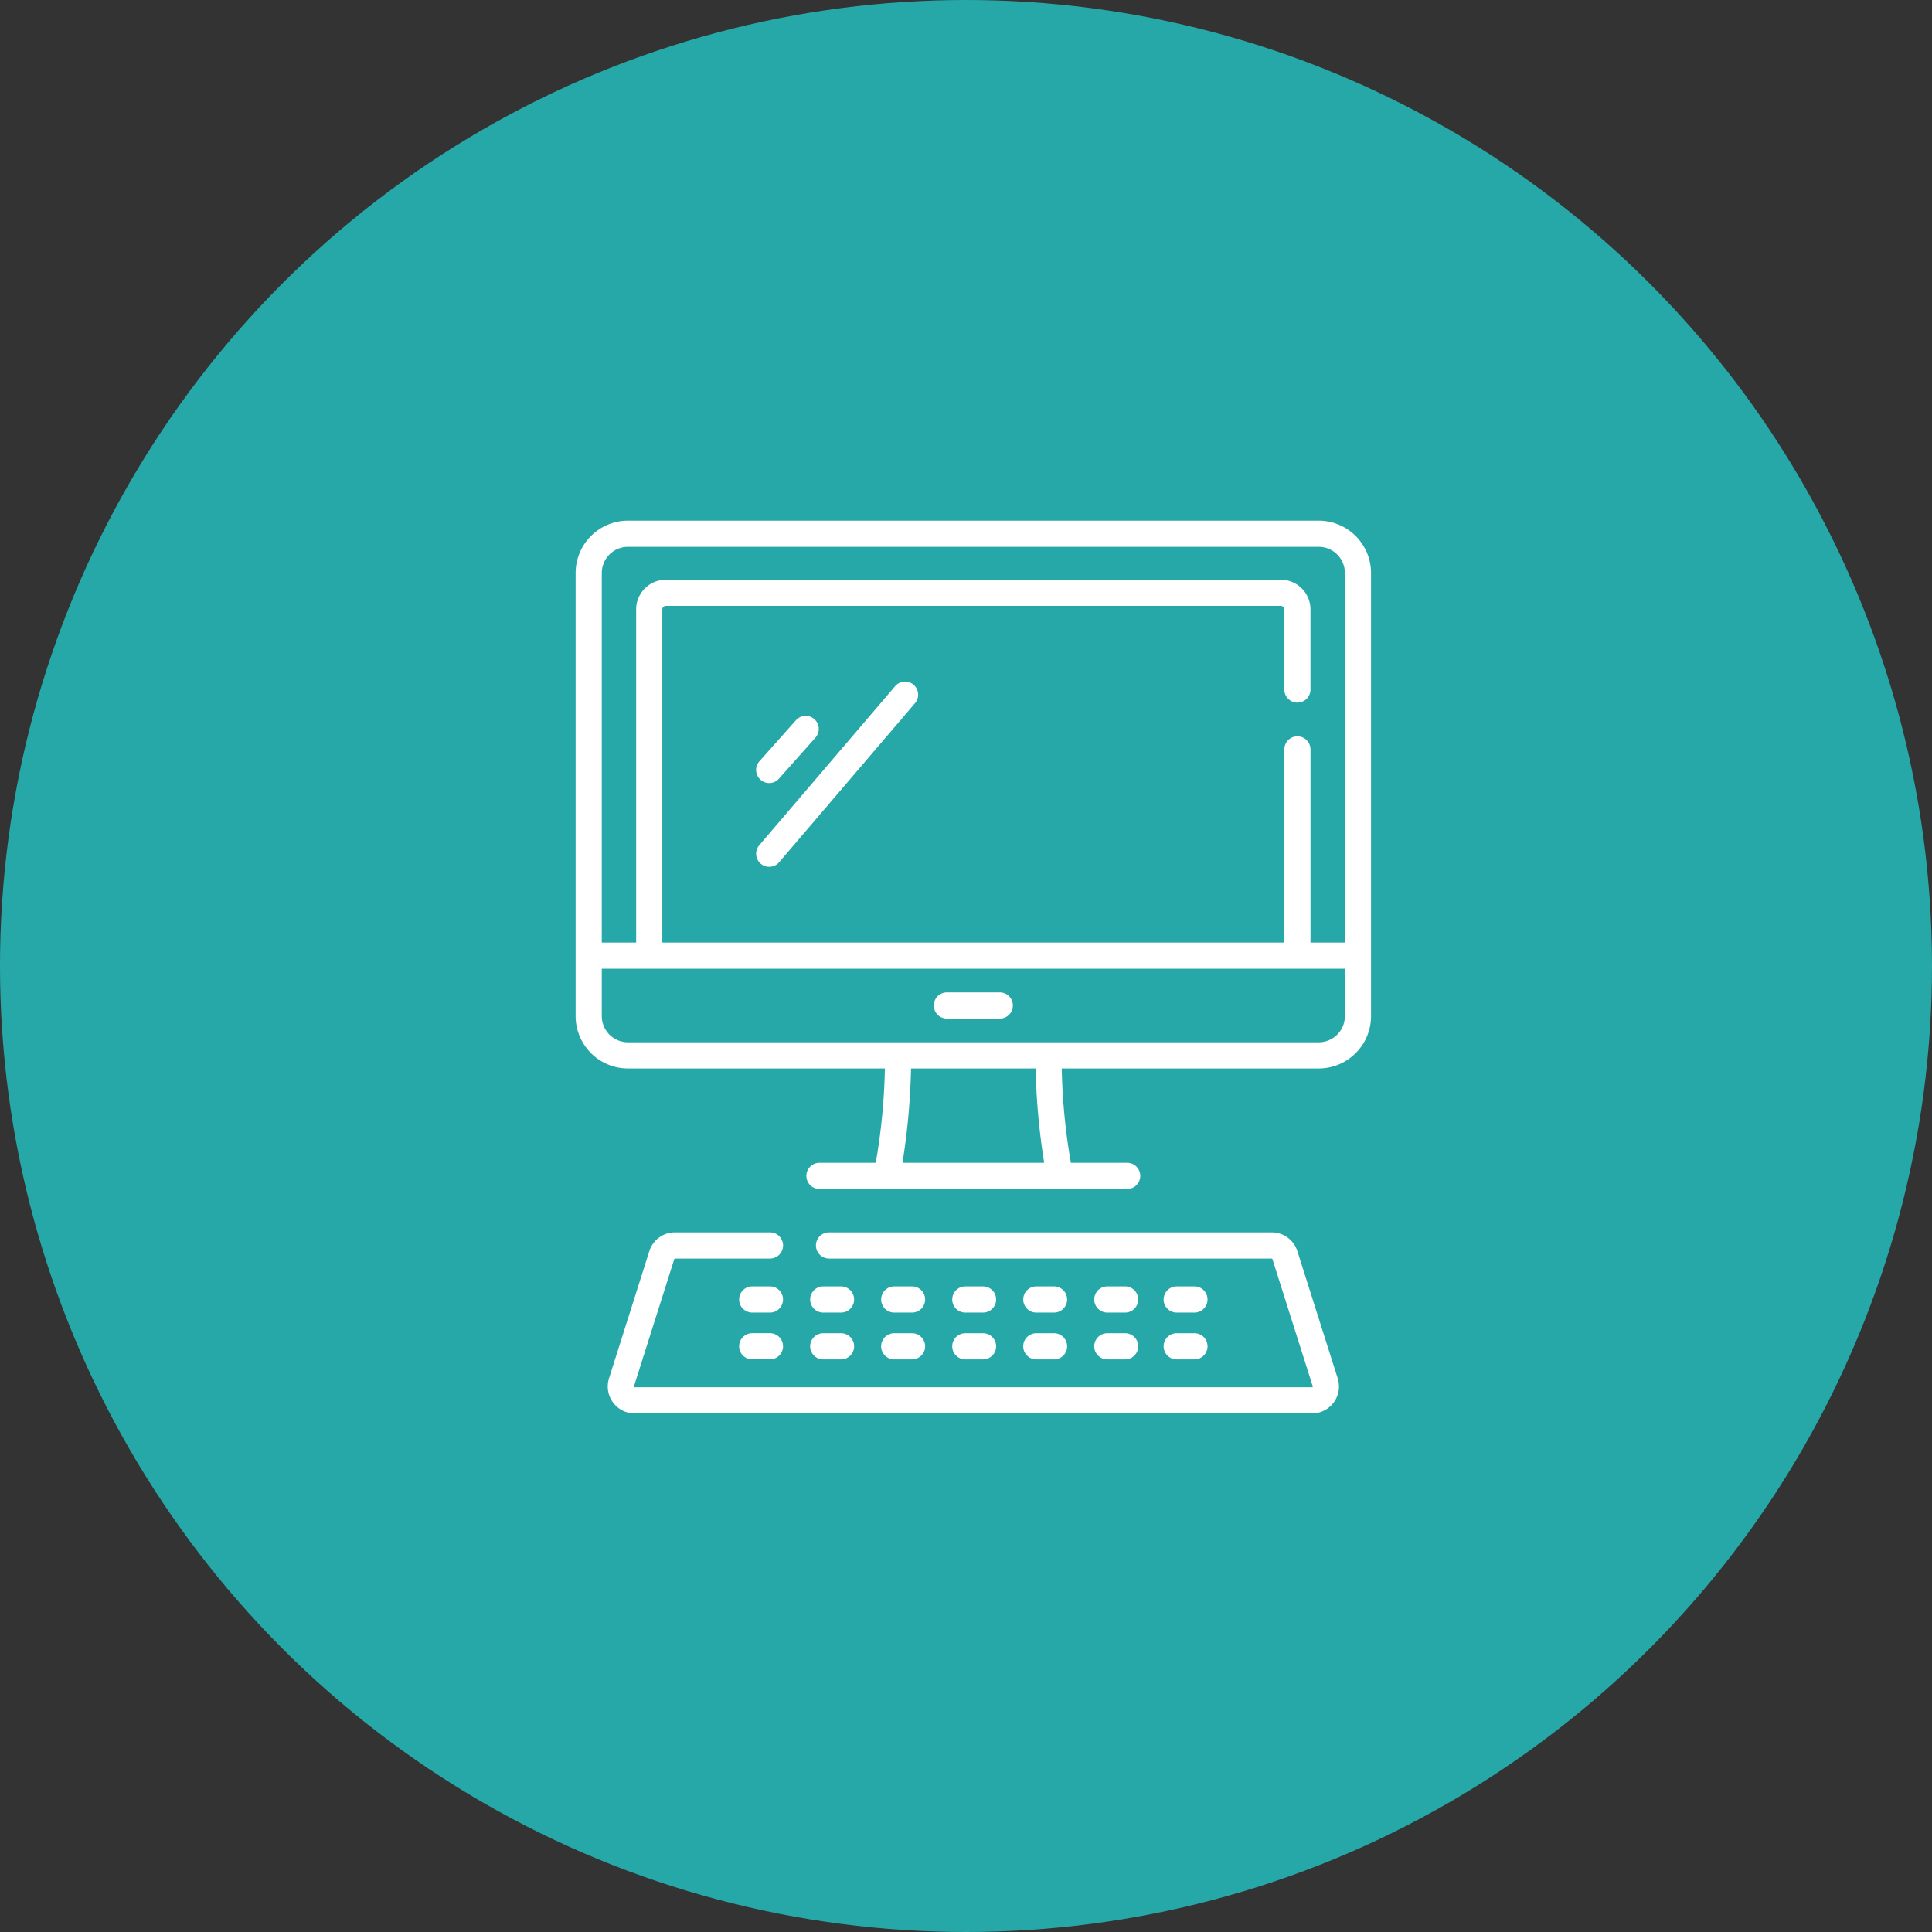 <svg xmlns="http://www.w3.org/2000/svg" xmlns:xlink="http://www.w3.org/1999/xlink" width="198" height="198" viewBox="0 0 198 198">
  <rect x="0" y="0" width="198" height="198" fill="#333333" stroke="none"/>
  <defs>
    <clipPath id="clip-path">
      <rect id="長方形_85" data-name="長方形 85" width="91" height="92" transform="translate(-0.004 -0.359)" fill="#fff"/>
    </clipPath>
  </defs>
  <g id="icon05" transform="translate(-385 -3378)">
    <circle id="楕円形_17" data-name="楕円形 17" cx="99" cy="99" r="99" transform="translate(385 3378)" fill="#27a8a8"/>
    <g id="グループ_43" data-name="グループ 43" transform="translate(439.004 3431.359)" clip-path="url(#clip-path)">
      <path id="パス_1744" data-name="パス 1744" d="M1091.674,70.32h5.418a1.341,1.341,0,1,0,0-2.682h-5.418a1.341,1.341,0,1,0,0,2.682Z" transform="translate(-1048.635 -19.29)" fill="#fff"/>
      <path id="パス_1745" data-name="パス 1745" d="M1080.992,23.395a1.337,1.337,0,0,0-1.887.149l-13.925,16.3a1.34,1.34,0,1,0,2.037,1.742l13.924-16.3A1.342,1.342,0,0,0,1080.992,23.395Z" transform="translate(-1041.37 -6.58)" fill="#fff"/>
      <path id="パス_1746" data-name="パス 1746" d="M1065.309,34.524a1.333,1.333,0,0,0,1.887-.111l3.767-4.235a1.34,1.34,0,0,0-2-1.782l-3.767,4.235A1.336,1.336,0,0,0,1065.309,34.524Z" transform="translate(-1041.37 -7.97)" fill="#fff"/>
      <path id="パス_1747" data-name="パス 1747" d="M1114.26,103.97a2.749,2.749,0,0,0-2.63-1.926h-45.369a1.341,1.341,0,0,0,0,2.682h45.369a.071.071,0,0,1,.071.054l4.132,13.037a.061.061,0,0,1-.007.068.077.077,0,0,1-.064.031h-69.422a.076.076,0,0,1-.064-.031.061.061,0,0,1-.007-.068l4.132-13.037a.07.07,0,0,1,.072-.054h9.736a1.341,1.341,0,1,0,0-2.682h-9.736a2.75,2.75,0,0,0-2.63,1.926l-4.132,13.036a2.762,2.762,0,0,0,2.63,3.592h69.422a2.762,2.762,0,0,0,2.63-3.592Z" transform="translate(-1035.302 -29.102)" fill="#fff"/>
      <path id="パス_1748" data-name="パス 1748" d="M1115.136,0h-70.795a5.37,5.37,0,0,0-5.361,5.363V50.779a5.37,5.37,0,0,0,5.361,5.363h26.333a62.761,62.761,0,0,1-.936,9.67h-5.769a1.341,1.341,0,1,0,0,2.682h31.537a1.341,1.341,0,1,0,0-2.682h-5.769a62.791,62.791,0,0,1-.936-9.67h26.334a5.366,5.366,0,0,0,5.361-5.363V5.363A5.37,5.37,0,0,0,1115.136,0Zm-42.66,65.812a70.518,70.518,0,0,0,.879-9.67h12.767a70.5,70.5,0,0,0,.879,9.67Zm45.34-15.033a2.683,2.683,0,0,1-2.681,2.681h-70.795a2.683,2.683,0,0,1-2.681-2.681v-4.86h76.156v4.86Zm0-7.542h-3.524V23.443a1.34,1.34,0,1,0-2.681,0V43.237h-63.747V9.09a.354.354,0,0,1,.357-.354h63.032a.354.354,0,0,1,.357.354v8.218a1.34,1.34,0,1,0,2.681,0V9.09a3.042,3.042,0,0,0-3.038-3.036h-63.032a3.042,3.042,0,0,0-3.038,3.036V43.237h-3.524V5.363a2.683,2.683,0,0,1,2.681-2.681h70.795a2.683,2.683,0,0,1,2.681,2.681Z" transform="translate(-1033.991)" fill="#fff"/>
      <path id="パス_1749" data-name="パス 1749" d="M1065.579,109.789h-1.816a1.341,1.341,0,1,0,0,2.682h1.816a1.341,1.341,0,1,0,0-2.682Z" transform="translate(-1040.676 -31.311)" fill="#fff"/>
      <path id="パス_1750" data-name="パス 1750" d="M1073.947,112.471h1.823a1.341,1.341,0,0,0,0-2.682h-1.823a1.341,1.341,0,0,0,0,2.682Z" transform="translate(-1043.582 -31.311)" fill="#fff"/>
      <path id="パス_1751" data-name="パス 1751" d="M1084.127,112.471h1.823a1.341,1.341,0,1,0,0-2.682h-1.823a1.341,1.341,0,0,0,0,2.682Z" transform="translate(-1046.485 -31.311)" fill="#fff"/>
      <path id="パス_1752" data-name="パス 1752" d="M1094.314,112.471h1.816a1.341,1.341,0,1,0,0-2.682h-1.816a1.341,1.341,0,1,0,0,2.682Z" transform="translate(-1049.388 -31.311)" fill="#fff"/>
      <path id="パス_1753" data-name="パス 1753" d="M1104.494,112.471h1.816a1.341,1.341,0,1,0,0-2.682h-1.816a1.341,1.341,0,1,0,0,2.682Z" transform="translate(-1052.291 -31.311)" fill="#fff"/>
      <path id="パス_1754" data-name="パス 1754" d="M1114.674,112.471h1.823a1.341,1.341,0,0,0,0-2.682h-1.823a1.341,1.341,0,1,0,0,2.682Z" transform="translate(-1055.194 -31.311)" fill="#fff"/>
      <path id="パス_1755" data-name="パス 1755" d="M1124.624,112.471h1.816a1.341,1.341,0,1,0,0-2.682h-1.816a1.341,1.341,0,1,0,0,2.682Z" transform="translate(-1058.032 -31.311)" fill="#fff"/>
      <path id="パス_1756" data-name="パス 1756" d="M1065.579,116.5h-1.816a1.341,1.341,0,1,0,0,2.682h1.816a1.341,1.341,0,1,0,0-2.682Z" transform="translate(-1040.676 -33.226)" fill="#fff"/>
      <path id="パス_1757" data-name="パス 1757" d="M1073.947,119.185h1.823a1.341,1.341,0,0,0,0-2.682h-1.823a1.341,1.341,0,0,0,0,2.682Z" transform="translate(-1043.582 -33.226)" fill="#fff"/>
      <path id="パス_1758" data-name="パス 1758" d="M1084.127,119.185h1.823a1.341,1.341,0,1,0,0-2.682h-1.823a1.341,1.341,0,0,0,0,2.682Z" transform="translate(-1046.485 -33.226)" fill="#fff"/>
      <path id="パス_1759" data-name="パス 1759" d="M1094.314,119.185h1.816a1.341,1.341,0,1,0,0-2.682h-1.816a1.341,1.341,0,1,0,0,2.682Z" transform="translate(-1049.388 -33.226)" fill="#fff"/>
      <path id="パス_1760" data-name="パス 1760" d="M1104.494,119.185h1.816a1.341,1.341,0,1,0,0-2.682h-1.816a1.341,1.341,0,1,0,0,2.682Z" transform="translate(-1052.291 -33.226)" fill="#fff"/>
      <path id="パス_1761" data-name="パス 1761" d="M1114.674,119.185h1.823a1.341,1.341,0,0,0,0-2.682h-1.823a1.341,1.341,0,1,0,0,2.682Z" transform="translate(-1055.194 -33.226)" fill="#fff"/>
      <path id="パス_1762" data-name="パス 1762" d="M1124.624,119.185h1.816a1.341,1.341,0,1,0,0-2.682h-1.816a1.341,1.341,0,1,0,0,2.682Z" transform="translate(-1058.032 -33.226)" fill="#fff"/>
    </g>
  </g>
</svg>
